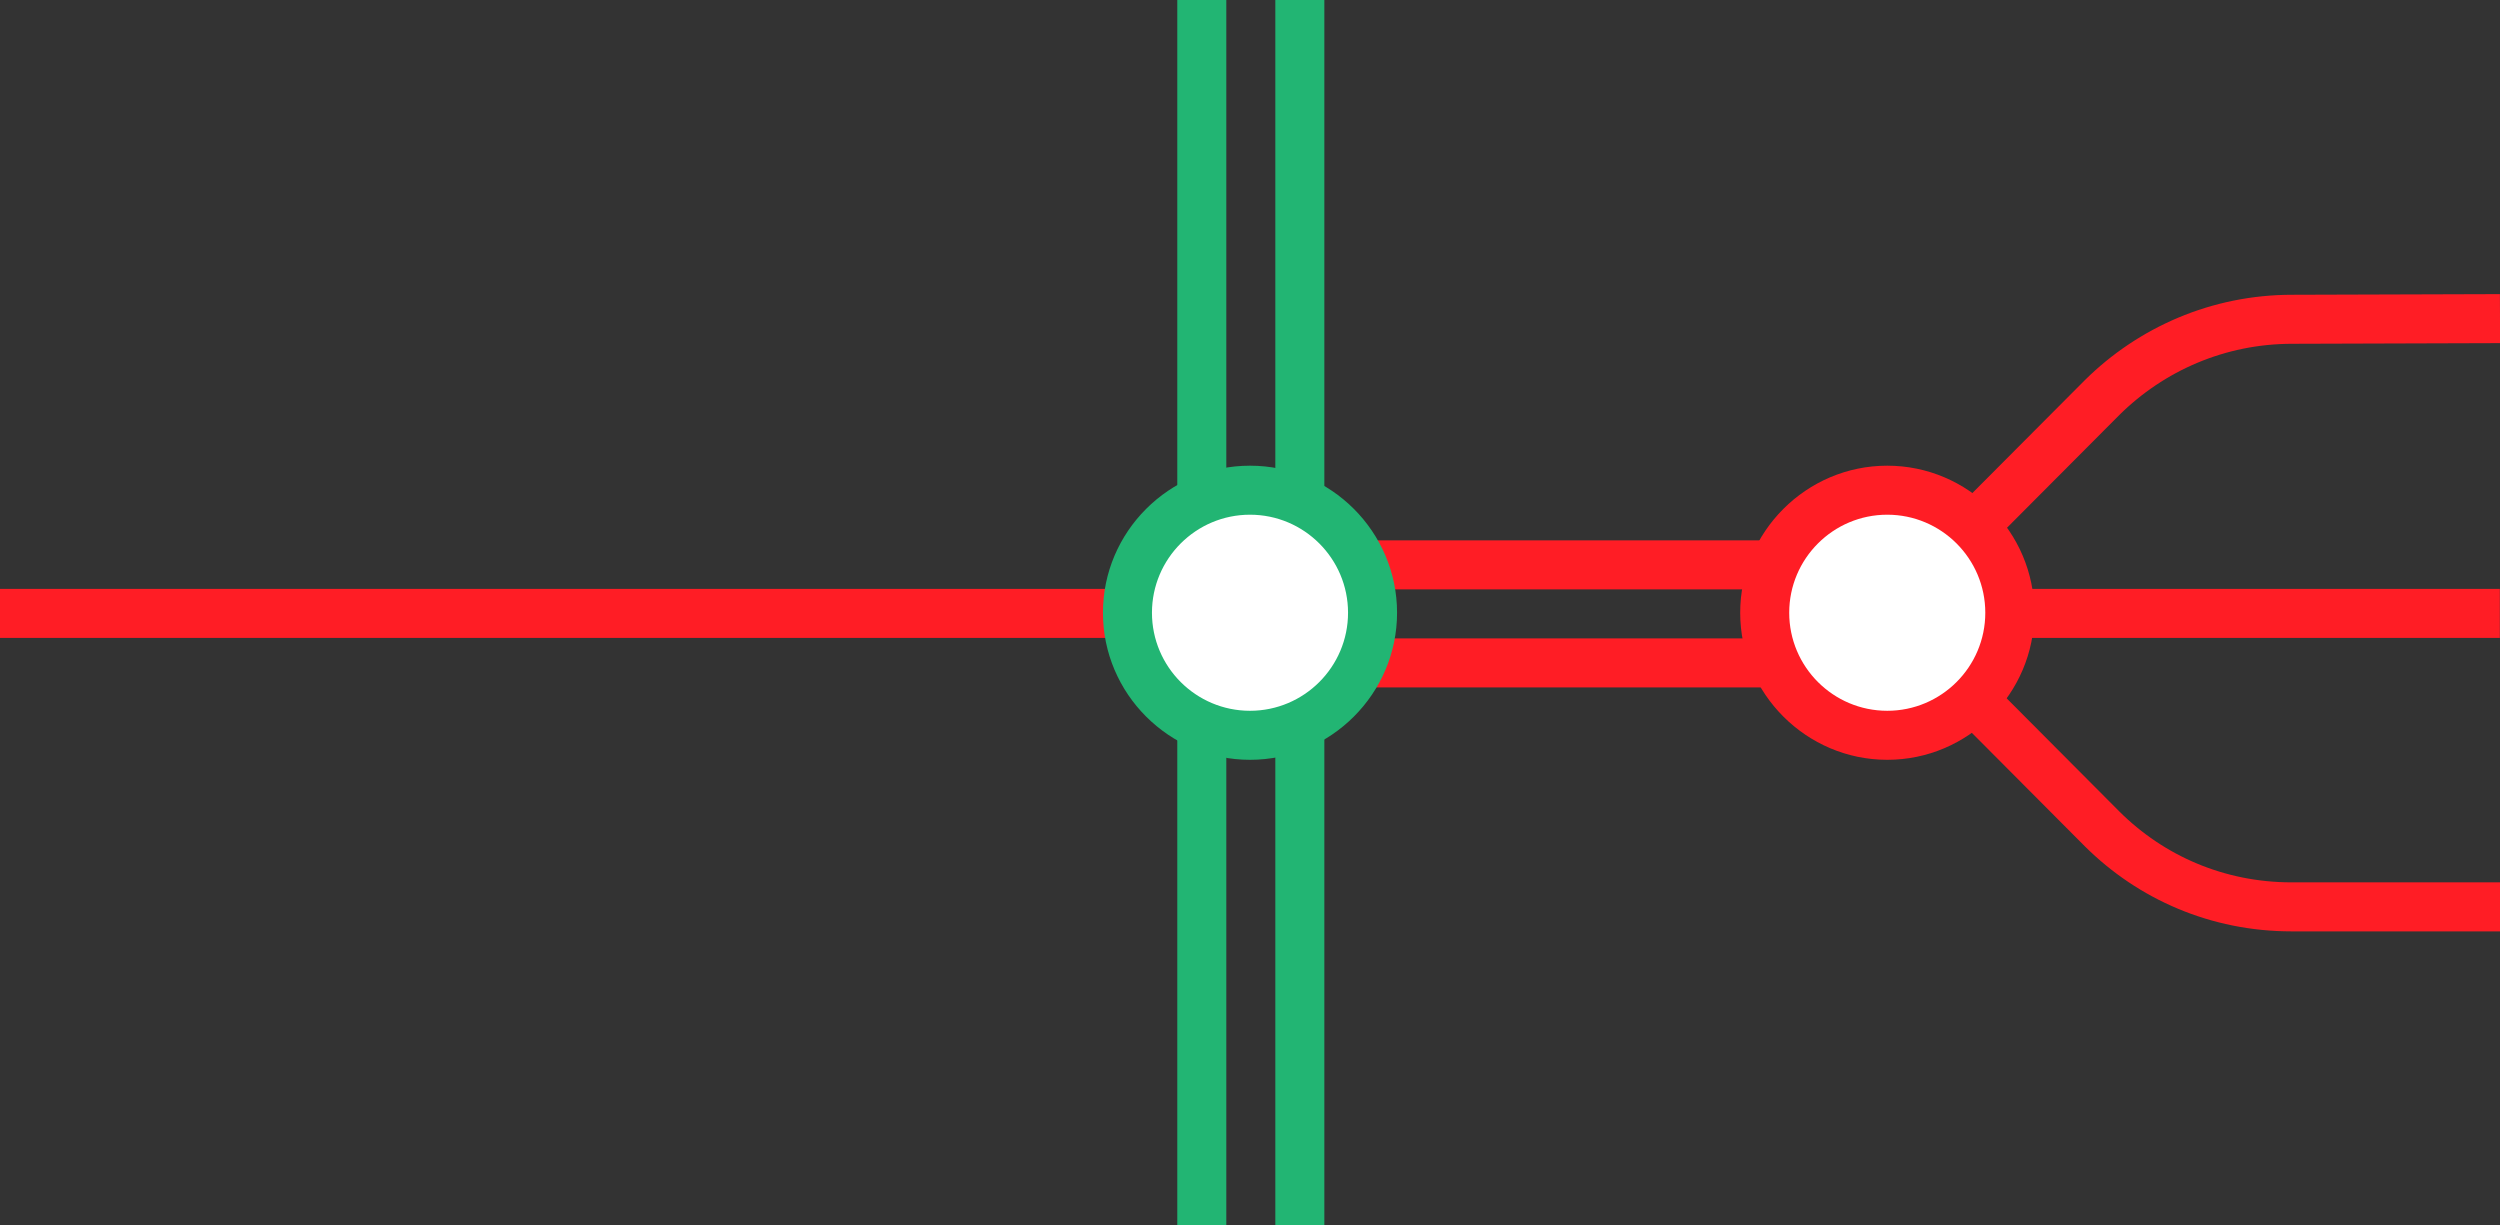 <svg viewBox="0 0 153 75" xmlns="http://www.w3.org/2000/svg"><rect x="0" y="0" width="153" height="75" fill="#333333" stroke="none"/><path d="m0 35.96h3v3h-3z" fill="none"/><path d="m150 36.04h3v3h-3z" fill="none"/><g stroke-miterlimit="10" stroke-width="3"><path d="m79.55 0v75" fill="none" stroke="#22b573"/><path d="m73.55 0v75" fill="none" stroke="#22b573"/><path d="m153 55.5h-12.76c-4.53 0-8.6-1.8-11.58-4.76l-9.81-9.85" fill="none" stroke="#ff1d25"/><path d="m115.5 40.57h-35.63" fill="none" stroke="#ff1d25"/><path d="m115.5 34.57h-35.63" fill="none" stroke="#ff1d25"/><path d="m152.99 37.54h-34.11" fill="#fff" stroke="#ff1d25"/><path d="m153 19.5-12.72.04c-4.53 0-8.64 1.83-11.63 4.79l-10.88 10.92" fill="none" stroke="#ff1d25"/><path d="m0 37.54h72.38" fill="#fff" stroke="#ff1d25"/></g><circle cx="76.5" cy="37.5" fill="#fff" r="7.5"/><path d="m76.5 31.5c3.31 0 6 2.69 6 6s-2.69 6-6 6-6-2.69-6-6 2.69-6 6-6m0-3c-4.95 0-9 4.05-9 9 0 4.95 4.05 9 9 9 4.95 0 9-4.05 9-9 0-4.95-4.05-9-9-9z" fill="#22b573"/><circle cx="115.5" cy="37.5" fill="#fff" r="7.5"/><path d="m115.5 31.5c3.31 0 6 2.69 6 6s-2.69 6-6 6-6-2.69-6-6 2.69-6 6-6m0-3c-4.95 0-9 4.05-9 9 0 4.95 4.05 9 9 9 4.95 0 9-4.05 9-9 0-4.95-4.05-9-9-9z" fill="#ff1d25"/></svg>